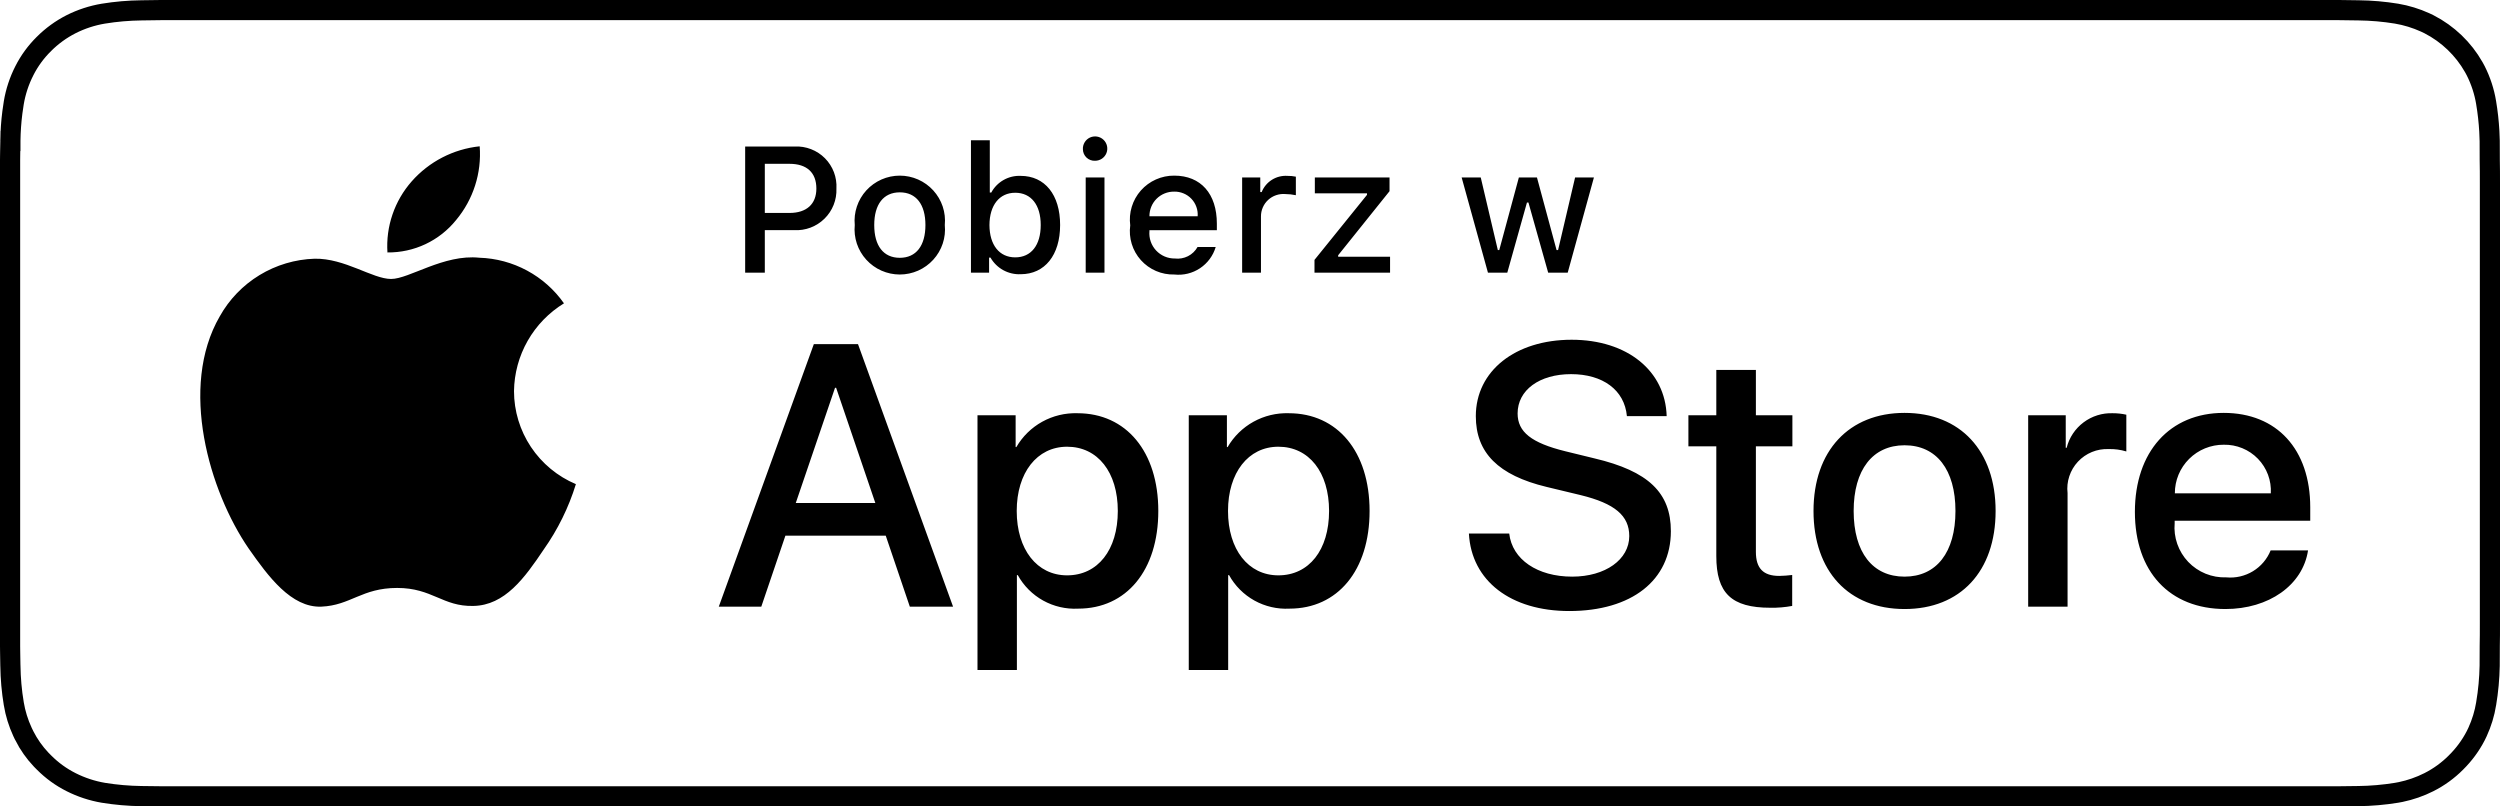 <svg width="186" height="60" viewBox="0 0 186 60" fill="none" xmlns="http://www.w3.org/2000/svg">
<path d="M174.038 0.75L175.478 0.77H175.479C176.424 0.781 177.367 0.863 178.299 1.015C179.035 1.139 179.752 1.36 180.431 1.668L180.72 1.806C182.121 2.526 183.278 3.636 184.049 4.998L184.198 5.273C184.573 6.019 184.833 6.816 184.969 7.639V7.641C185.087 8.348 185.166 9.06 185.206 9.775L185.233 10.491C185.238 10.929 185.237 11.4 185.237 11.873V11.889C185.25 12.468 185.25 13.02 185.25 13.585V46.413C185.25 46.984 185.25 47.532 185.237 48.083V48.1C185.237 48.609 185.237 49.07 185.231 49.544C185.214 50.481 185.127 51.416 184.972 52.341V52.346C184.854 53.076 184.637 53.787 184.329 54.46L184.19 54.746C183.811 55.477 183.319 56.144 182.731 56.724L182.726 56.73C182.138 57.321 181.458 57.815 180.712 58.192C180.046 58.528 179.339 58.774 178.609 58.926L178.295 58.984C177.358 59.136 176.411 59.219 175.462 59.23H175.454C174.997 59.241 174.519 59.247 174.056 59.247H174.055L172.345 59.249L11.943 59.247C11.469 59.247 11.006 59.241 10.534 59.23H10.526C9.576 59.218 8.626 59.135 7.688 58.983C6.854 58.84 6.046 58.574 5.292 58.194C4.548 57.82 3.87 57.329 3.283 56.74L3.276 56.733L3.058 56.512C2.559 55.984 2.139 55.387 1.811 54.74V54.739L1.673 54.455C1.364 53.788 1.146 53.083 1.025 52.357V52.356C0.869 51.422 0.786 50.477 0.773 49.53L0.772 49.517C0.768 49.358 0.762 49.007 0.758 48.688C0.756 48.531 0.753 48.383 0.752 48.274C0.751 48.221 0.751 48.176 0.751 48.145C0.751 48.13 0.75 48.118 0.75 48.11V11.87C0.75 11.862 0.751 11.851 0.751 11.836C0.751 11.806 0.751 11.762 0.752 11.709C0.753 11.603 0.755 11.457 0.758 11.302C0.762 10.989 0.768 10.644 0.772 10.491H0.773V10.479C0.782 9.769 0.831 9.062 0.921 8.358L1.024 7.656C1.162 6.825 1.427 6.019 1.81 5.267L1.811 5.265C2.185 4.525 2.678 3.851 3.27 3.268L3.272 3.265C3.864 2.675 4.545 2.18 5.291 1.8C6.044 1.421 6.851 1.157 7.683 1.017C8.624 0.863 9.576 0.781 10.53 0.77H10.531L11.954 0.75H174.038Z" stroke="black" stroke-width="1.5"/>
<path d="M80.164 30.744C83.788 30.744 86.178 33.602 86.178 38.015C86.178 42.44 83.803 45.283 80.218 45.283C79.31 45.331 78.406 45.122 77.612 44.682C76.817 44.241 76.164 43.586 75.725 42.792H75.657V49.846H72.725V30.894H75.563V33.262H75.617C76.076 32.471 76.741 31.82 77.541 31.377C78.342 30.934 79.248 30.715 80.164 30.744ZM95.883 30.744C99.508 30.744 101.897 33.602 101.897 38.015C101.897 42.44 99.521 45.283 95.937 45.283C95.029 45.331 94.126 45.122 93.332 44.682C92.537 44.241 91.883 43.586 91.444 42.792H91.376V49.846H88.444V30.894H91.282V33.262H91.335C91.794 32.471 92.46 31.82 93.26 31.377C94.061 30.934 94.968 30.715 95.883 30.744ZM116.929 25.277C121.068 25.277 123.905 27.592 124 30.962H121.042C120.864 29.013 119.248 27.836 116.887 27.836C114.526 27.836 112.91 29.027 112.91 30.76C112.91 32.141 113.942 32.953 116.466 33.575L118.625 34.103C122.643 35.051 124.313 36.661 124.313 39.519C124.313 43.173 121.394 45.461 116.751 45.461C112.408 45.461 109.475 43.226 109.286 39.693H112.286C112.503 41.63 114.391 42.902 116.969 42.902C119.44 42.902 121.217 41.63 121.217 39.884C121.217 38.368 120.145 37.46 117.607 36.838L115.068 36.227C111.471 35.361 109.801 33.684 109.801 30.962C109.801 27.592 112.747 25.277 116.929 25.277ZM141.698 30.719C145.838 30.719 148.473 33.535 148.473 38.016C148.473 42.509 145.852 45.312 141.698 45.312C137.545 45.311 134.925 42.508 134.925 38.016C134.925 33.535 137.571 30.719 141.698 30.719ZM165.446 30.719C169.397 30.719 171.882 33.426 171.882 37.744V38.745H161.795V38.922C161.749 39.446 161.815 39.974 161.989 40.471C162.163 40.968 162.44 41.422 162.803 41.804C163.167 42.185 163.608 42.485 164.096 42.684C164.585 42.882 165.11 42.975 165.637 42.956C166.33 43.021 167.025 42.86 167.62 42.499C168.214 42.138 168.675 41.595 168.935 40.952H171.718C171.324 43.537 168.799 45.312 165.569 45.312C161.415 45.311 158.836 42.536 158.836 38.083C158.837 33.616 161.429 30.719 165.446 30.719ZM130.638 30.894H133.354V33.208H130.638V41.06C130.638 42.279 131.182 42.848 132.375 42.848C132.698 42.842 133.019 42.819 133.339 42.779V45.081C132.803 45.181 132.257 45.226 131.711 45.216C128.82 45.216 127.693 44.133 127.693 41.371V33.208H125.617V30.894H127.693V27.523H130.638V30.894ZM70.908 45.136H67.691L65.9 39.856H58.433L56.64 45.136H53.478L60.549 25.604H63.835L70.908 45.136ZM29.097 20.755C30.447 20.755 33.015 18.898 35.664 19.175C36.905 19.214 38.121 19.541 39.213 20.13C40.306 20.719 41.246 21.554 41.959 22.568C40.837 23.256 39.908 24.216 39.258 25.357C38.608 26.499 38.259 27.787 38.242 29.1C38.243 30.576 38.681 32.02 39.499 33.25C40.318 34.48 41.482 35.444 42.846 36.02C42.31 37.757 41.502 39.398 40.452 40.884C39.041 42.988 37.561 45.044 35.213 45.082C32.932 45.135 32.166 43.743 29.549 43.743C26.908 43.743 26.091 45.044 23.903 45.135C21.667 45.217 19.959 42.888 18.497 40.804C15.574 36.546 13.299 28.806 16.349 23.539C17.053 22.277 18.074 21.219 19.31 20.467C20.547 19.715 21.957 19.295 23.405 19.248C25.643 19.202 27.721 20.755 29.097 20.755ZM157.194 30.744C157.532 30.743 157.869 30.78 158.199 30.854V33.588C157.772 33.458 157.327 33.398 156.881 33.411C156.456 33.394 156.031 33.468 155.637 33.63C155.243 33.792 154.888 34.037 154.598 34.349C154.308 34.66 154.089 35.03 153.956 35.434C153.822 35.837 153.778 36.265 153.827 36.688V45.134H150.896V30.894H153.691V33.317H153.759C153.948 32.56 154.393 31.891 155.019 31.423C155.644 30.954 156.412 30.715 157.194 30.744ZM141.698 33.128C139.323 33.128 137.912 34.956 137.912 38.016C137.912 41.101 139.323 42.902 141.698 42.902C144.073 42.902 145.486 41.102 145.486 38.016C145.486 34.942 144.073 33.128 141.698 33.128ZM79.391 33.236C77.151 33.236 75.644 35.171 75.644 38.015C75.644 40.884 77.151 42.806 79.391 42.806C81.671 42.806 83.165 40.924 83.165 38.015C83.165 35.132 81.671 33.236 79.391 33.236ZM95.11 33.236C92.87 33.236 91.364 35.171 91.364 38.015C91.364 40.884 92.87 42.806 95.11 42.806C97.389 42.806 98.883 40.924 98.883 38.015C98.883 35.132 97.389 33.236 95.11 33.236ZM59.206 37.421H65.124L62.208 28.852H62.126L59.206 37.421ZM165.446 33.088C164.969 33.085 164.496 33.177 164.054 33.357C163.612 33.538 163.211 33.804 162.873 34.14C162.535 34.476 162.266 34.875 162.083 35.315C161.901 35.754 161.808 36.226 161.809 36.702H168.949C168.975 36.231 168.904 35.76 168.739 35.317C168.574 34.875 168.319 34.471 167.99 34.132C167.661 33.792 167.264 33.524 166.827 33.345C166.389 33.165 165.919 33.078 165.446 33.088ZM87.365 13.067C89.341 13.067 90.534 14.414 90.534 16.638V17.126H85.518V17.204C85.496 17.464 85.528 17.726 85.614 17.973C85.699 18.219 85.836 18.445 86.014 18.636C86.192 18.827 86.409 18.979 86.649 19.082C86.889 19.185 87.148 19.236 87.41 19.233C87.745 19.273 88.084 19.213 88.385 19.061C88.686 18.908 88.935 18.669 89.099 18.375H90.449C90.258 19.022 89.845 19.581 89.283 19.956C88.72 20.331 88.044 20.497 87.372 20.424C86.904 20.436 86.438 20.347 86.008 20.162C85.579 19.977 85.195 19.701 84.882 19.354C84.57 19.006 84.337 18.594 84.201 18.148C84.064 17.701 84.026 17.23 84.09 16.768C84.028 16.304 84.066 15.832 84.203 15.385C84.339 14.937 84.57 14.524 84.88 14.173C85.191 13.822 85.574 13.541 86.002 13.351C86.431 13.16 86.896 13.063 87.365 13.067ZM66.944 13.067C67.413 13.067 67.876 13.165 68.305 13.354C68.734 13.544 69.119 13.82 69.434 14.166C69.749 14.512 69.989 14.92 70.137 15.363C70.285 15.807 70.338 16.277 70.293 16.742C70.339 17.208 70.287 17.679 70.139 18.123C69.992 18.567 69.751 18.976 69.436 19.322C69.121 19.669 68.736 19.946 68.307 20.136C67.878 20.325 67.413 20.424 66.944 20.424C66.475 20.424 66.011 20.325 65.582 20.136C65.152 19.946 64.767 19.669 64.452 19.322C64.136 18.976 63.897 18.567 63.749 18.123C63.602 17.679 63.549 17.208 63.594 16.742C63.55 16.277 63.603 15.807 63.752 15.363C63.9 14.92 64.138 14.512 64.454 14.166C64.769 13.82 65.154 13.544 65.582 13.354C66.011 13.165 66.475 13.067 66.944 13.067ZM73.641 14.327H73.751C73.961 13.935 74.278 13.611 74.665 13.392C75.051 13.172 75.493 13.065 75.938 13.085C77.737 13.085 78.873 14.49 78.873 16.741C78.872 18.984 77.731 20.402 75.938 20.402C75.486 20.422 75.037 20.317 74.641 20.099C74.245 19.881 73.917 19.558 73.693 19.166H73.588V20.285H72.239V10.438H73.641V14.327ZM82.173 20.286H80.776V13.203H82.173V20.286ZM95.787 13.085C95.996 13.082 96.206 13.102 96.412 13.144V14.523C96.154 14.469 95.892 14.44 95.629 14.438C95.398 14.418 95.165 14.446 94.945 14.521C94.725 14.595 94.524 14.714 94.353 14.871C94.182 15.028 94.046 15.218 93.954 15.431C93.861 15.643 93.814 15.872 93.816 16.104V20.286H92.415V13.203H93.764V14.289H93.869C94.02 13.912 94.287 13.592 94.631 13.376C94.976 13.16 95.38 13.058 95.787 13.085ZM59.127 10.9C59.542 10.881 59.957 10.948 60.344 11.099C60.732 11.249 61.084 11.48 61.377 11.775C61.669 12.07 61.896 12.423 62.044 12.812C62.19 13.2 62.254 13.614 62.23 14.028C62.246 14.443 62.176 14.857 62.023 15.243C61.87 15.629 61.638 15.979 61.341 16.27C61.045 16.562 60.691 16.788 60.301 16.936C59.912 17.082 59.496 17.146 59.081 17.124H56.902V20.285H55.44V10.9H59.127ZM103.381 14.224L99.559 18.991V19.102H103.421V20.285H97.798V19.336L101.705 14.497V14.386H97.824V13.202H103.381V14.224ZM111.439 18.607H111.544L113.004 13.202H114.349L115.809 18.607H115.92L117.187 13.202H118.588L116.638 20.285H115.184L113.716 15.068H113.605L112.143 20.285H110.703L108.746 13.202H110.167L111.439 18.607ZM66.947 14.31C65.728 14.31 65.043 15.207 65.043 16.742C65.043 18.29 65.728 19.181 66.947 19.181C68.16 19.18 68.852 18.284 68.852 16.742C68.852 15.207 68.16 14.31 66.947 14.31ZM75.533 14.341C74.359 14.341 73.622 15.264 73.615 16.747C73.623 18.23 74.353 19.148 75.533 19.148C76.72 19.147 77.43 18.243 77.43 16.741C77.43 15.251 76.72 14.341 75.533 14.341ZM35.689 10.885C35.842 12.873 35.211 14.843 33.931 16.375C33.318 17.135 32.54 17.747 31.656 18.164C30.771 18.581 29.804 18.792 28.826 18.782C28.763 17.826 28.89 16.867 29.2 15.96C29.509 15.053 29.995 14.215 30.629 13.495C31.927 12.022 33.733 11.09 35.689 10.885ZM87.357 14.257C87.115 14.254 86.874 14.3 86.65 14.391C86.425 14.482 86.221 14.617 86.049 14.788C85.878 14.959 85.743 15.163 85.652 15.387C85.561 15.611 85.515 15.85 85.518 16.092H89.106C89.124 15.854 89.091 15.615 89.01 15.391C88.93 15.166 88.804 14.961 88.639 14.788C88.475 14.615 88.275 14.479 88.054 14.388C87.834 14.296 87.596 14.251 87.357 14.257ZM56.902 15.843H58.741C59.999 15.843 60.738 15.193 60.738 14.028C60.738 12.838 60.025 12.188 58.741 12.188H56.902V15.843ZM81.619 10.161C81.798 10.19 81.965 10.271 82.097 10.396C82.23 10.52 82.321 10.681 82.361 10.858C82.4 11.035 82.386 11.22 82.319 11.389C82.252 11.557 82.136 11.702 81.986 11.804C81.835 11.906 81.657 11.961 81.475 11.961C81.359 11.967 81.243 11.949 81.134 11.909C81.025 11.869 80.924 11.807 80.839 11.727C80.755 11.648 80.688 11.552 80.641 11.446C80.594 11.34 80.569 11.225 80.568 11.109C80.557 10.928 80.602 10.748 80.695 10.592C80.788 10.436 80.926 10.311 81.09 10.234C81.255 10.158 81.439 10.133 81.619 10.161Z" fill="black"/>
</svg>
